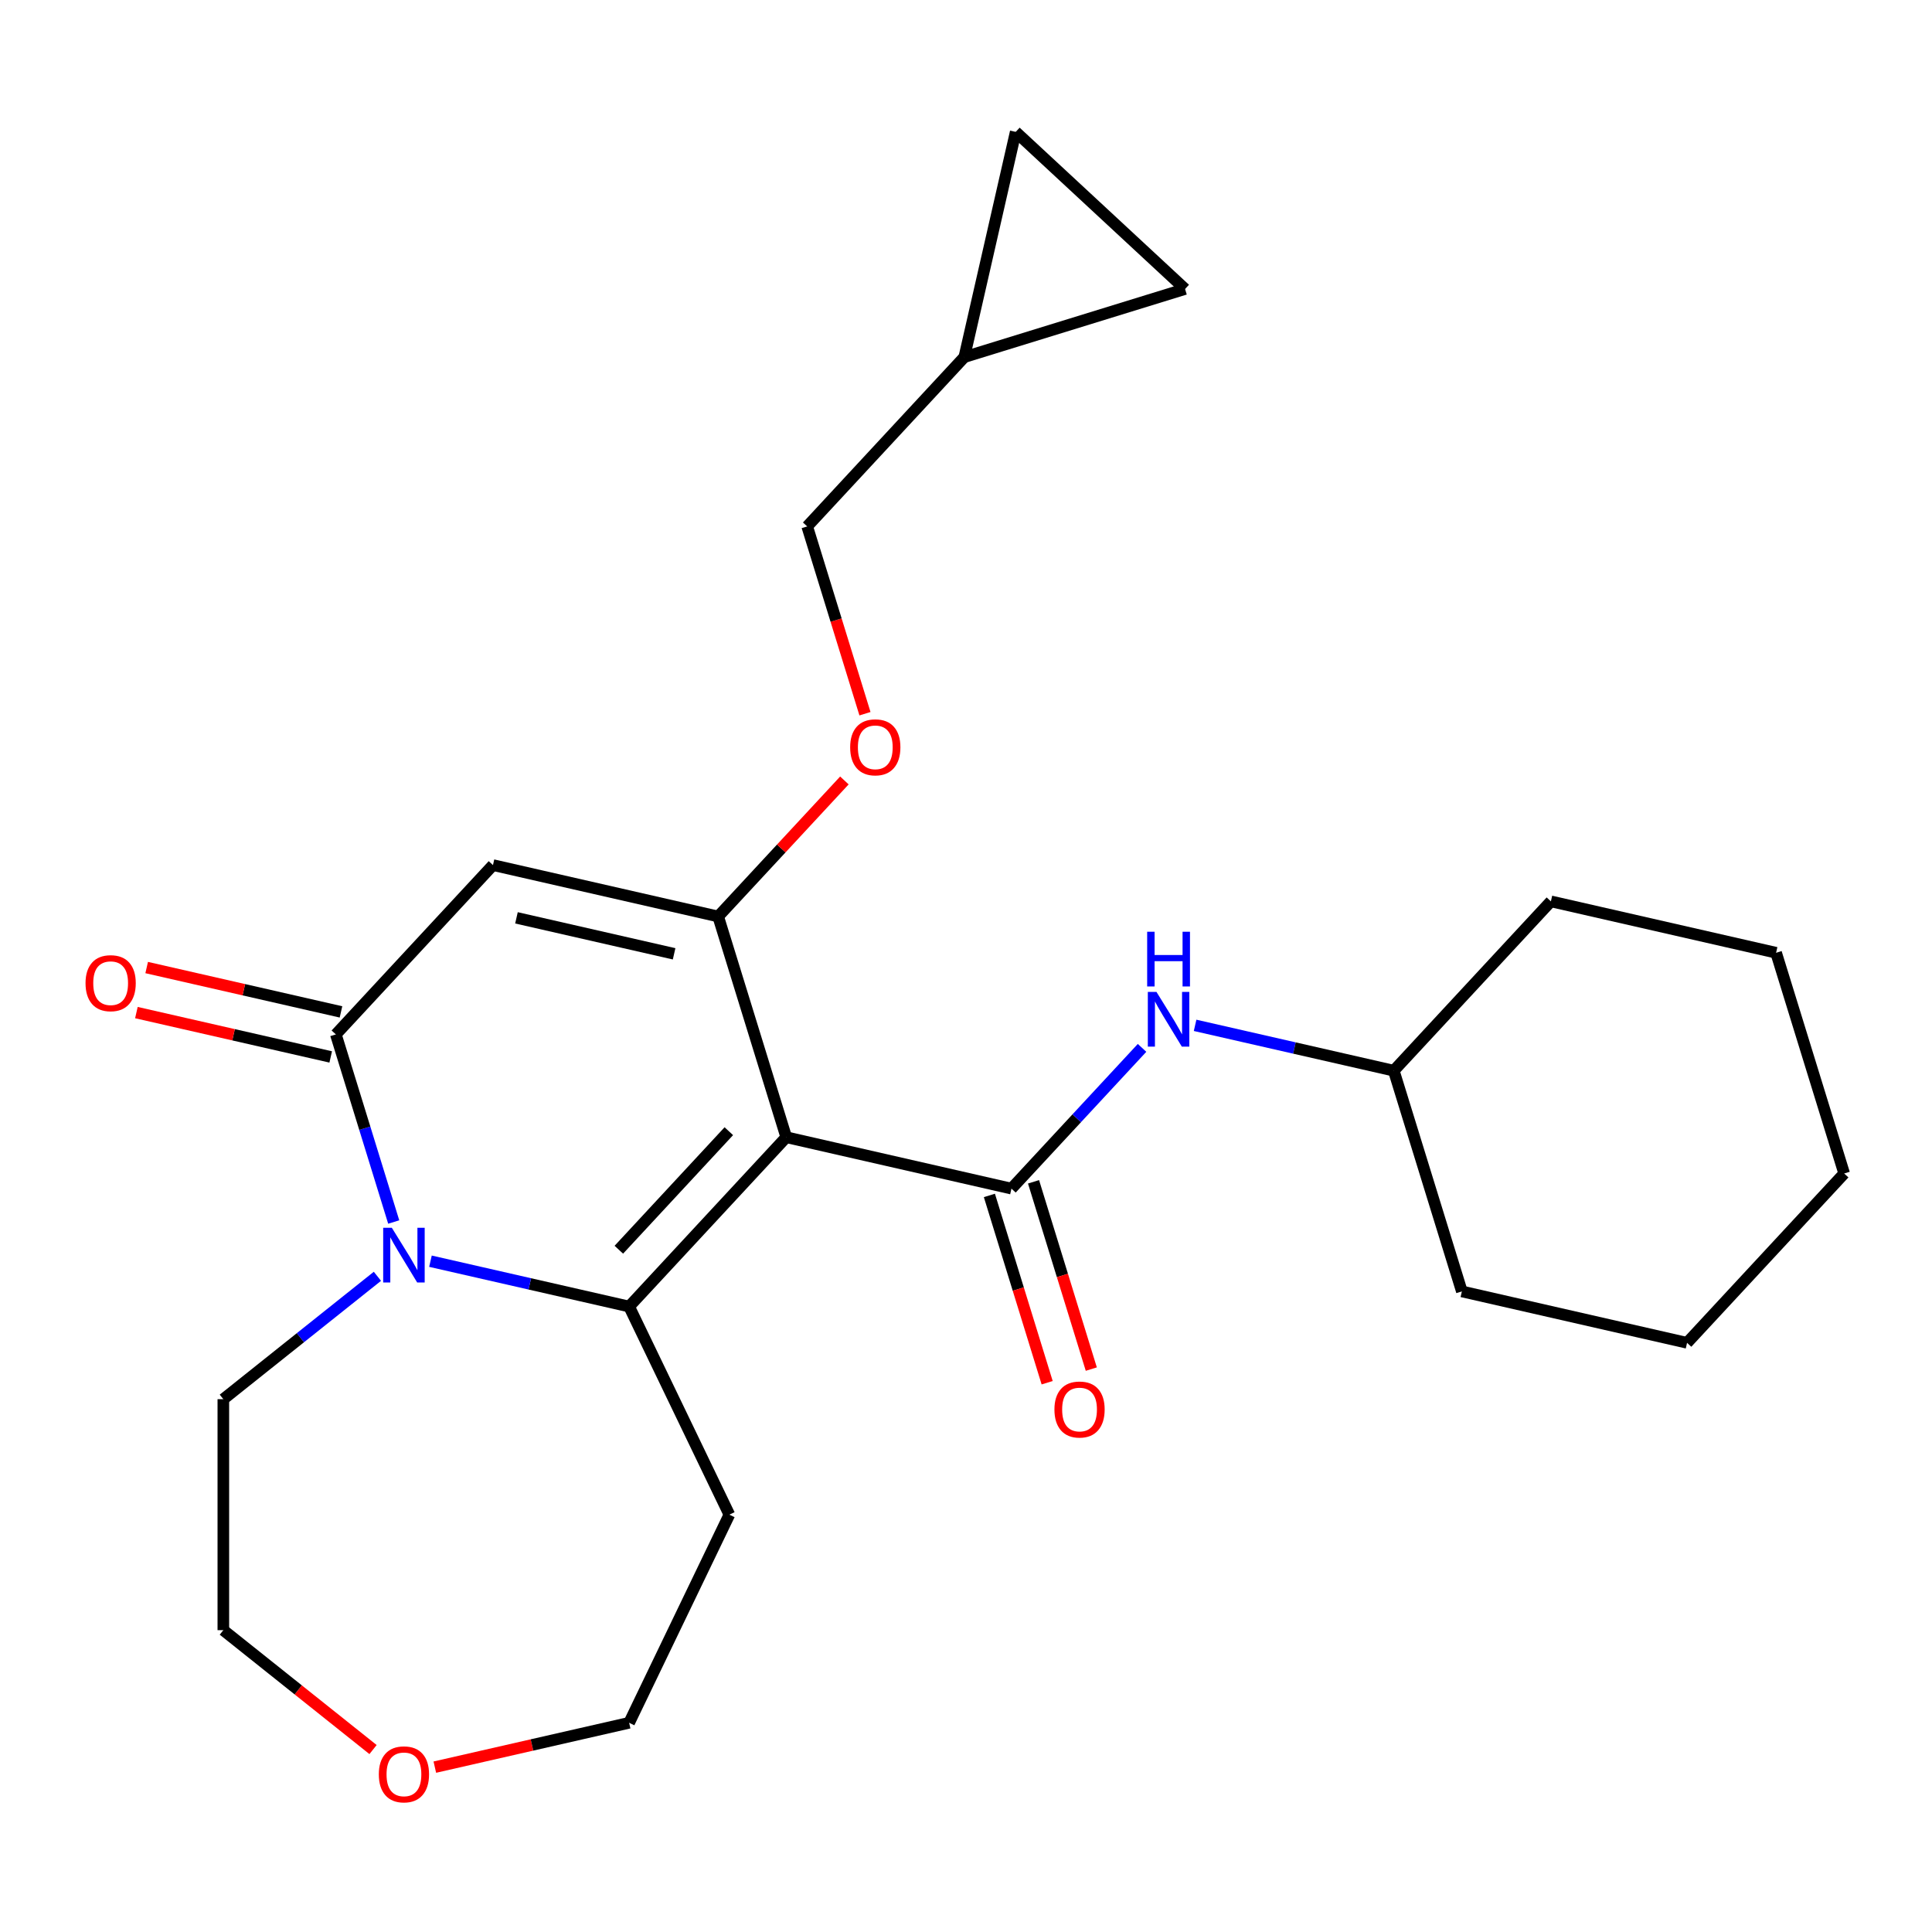 <?xml version='1.0' encoding='iso-8859-1'?>
<svg version='1.1' baseProfile='full'
              xmlns='http://www.w3.org/2000/svg'
                      xmlns:rdkit='http://www.rdkit.org/xml'
                      xmlns:xlink='http://www.w3.org/1999/xlink'
                  xml:space='preserve'
width='1000px' height='1000px' viewBox='0 0 1000 1000'>
<!-- END OF HEADER -->
<rect style='opacity:1.0;fill:#FFFFFF;stroke:none' width='1000' height='1000' x='0' y='0'> </rect>
<path class='bond-0' d='M 406.964,588.623 L 325.641,676.268' style='fill:none;fill-rule:evenodd;stroke:#000000;stroke-width:6px;stroke-linecap:butt;stroke-linejoin:miter;stroke-opacity:1' />
<path class='bond-0' d='M 377.237,585.505 L 320.311,646.857' style='fill:none;fill-rule:evenodd;stroke:#000000;stroke-width:6px;stroke-linecap:butt;stroke-linejoin:miter;stroke-opacity:1' />
<path class='bond-1' d='M 406.964,588.623 L 371.723,474.373' style='fill:none;fill-rule:evenodd;stroke:#000000;stroke-width:6px;stroke-linecap:butt;stroke-linejoin:miter;stroke-opacity:1' />
<path class='bond-2' d='M 406.964,588.623 L 523.529,615.228' style='fill:none;fill-rule:evenodd;stroke:#000000;stroke-width:6px;stroke-linecap:butt;stroke-linejoin:miter;stroke-opacity:1' />
<path class='bond-3' d='M 325.641,676.268 L 274.224,664.533' style='fill:none;fill-rule:evenodd;stroke:#000000;stroke-width:6px;stroke-linecap:butt;stroke-linejoin:miter;stroke-opacity:1' />
<path class='bond-3' d='M 274.224,664.533 L 222.806,652.797' style='fill:none;fill-rule:evenodd;stroke:#0000FF;stroke-width:6px;stroke-linecap:butt;stroke-linejoin:miter;stroke-opacity:1' />
<path class='bond-4' d='M 325.641,676.268 L 377.518,783.99' style='fill:none;fill-rule:evenodd;stroke:#000000;stroke-width:6px;stroke-linecap:butt;stroke-linejoin:miter;stroke-opacity:1' />
<path class='bond-5' d='M 371.723,474.373 L 255.158,447.767' style='fill:none;fill-rule:evenodd;stroke:#000000;stroke-width:6px;stroke-linecap:butt;stroke-linejoin:miter;stroke-opacity:1' />
<path class='bond-5' d='M 348.917,493.695 L 267.322,475.071' style='fill:none;fill-rule:evenodd;stroke:#000000;stroke-width:6px;stroke-linecap:butt;stroke-linejoin:miter;stroke-opacity:1' />
<path class='bond-6' d='M 371.723,474.373 L 404.39,439.166' style='fill:none;fill-rule:evenodd;stroke:#000000;stroke-width:6px;stroke-linecap:butt;stroke-linejoin:miter;stroke-opacity:1' />
<path class='bond-6' d='M 404.39,439.166 L 437.057,403.959' style='fill:none;fill-rule:evenodd;stroke:#FF0000;stroke-width:6px;stroke-linecap:butt;stroke-linejoin:miter;stroke-opacity:1' />
<path class='bond-7' d='M 195.348,660.612 L 155.474,692.41' style='fill:none;fill-rule:evenodd;stroke:#0000FF;stroke-width:6px;stroke-linecap:butt;stroke-linejoin:miter;stroke-opacity:1' />
<path class='bond-7' d='M 155.474,692.41 L 115.599,724.209' style='fill:none;fill-rule:evenodd;stroke:#000000;stroke-width:6px;stroke-linecap:butt;stroke-linejoin:miter;stroke-opacity:1' />
<path class='bond-8' d='M 203.787,632.514 L 188.811,583.963' style='fill:none;fill-rule:evenodd;stroke:#0000FF;stroke-width:6px;stroke-linecap:butt;stroke-linejoin:miter;stroke-opacity:1' />
<path class='bond-8' d='M 188.811,583.963 L 173.835,535.413' style='fill:none;fill-rule:evenodd;stroke:#000000;stroke-width:6px;stroke-linecap:butt;stroke-linejoin:miter;stroke-opacity:1' />
<path class='bond-9' d='M 255.158,447.767 L 173.835,535.413' style='fill:none;fill-rule:evenodd;stroke:#000000;stroke-width:6px;stroke-linecap:butt;stroke-linejoin:miter;stroke-opacity:1' />
<path class='bond-10' d='M 523.529,615.228 L 557.326,578.804' style='fill:none;fill-rule:evenodd;stroke:#000000;stroke-width:6px;stroke-linecap:butt;stroke-linejoin:miter;stroke-opacity:1' />
<path class='bond-10' d='M 557.326,578.804 L 591.123,542.379' style='fill:none;fill-rule:evenodd;stroke:#0000FF;stroke-width:6px;stroke-linecap:butt;stroke-linejoin:miter;stroke-opacity:1' />
<path class='bond-11' d='M 512.104,618.752 L 527.055,667.223' style='fill:none;fill-rule:evenodd;stroke:#000000;stroke-width:6px;stroke-linecap:butt;stroke-linejoin:miter;stroke-opacity:1' />
<path class='bond-11' d='M 527.055,667.223 L 542.006,715.694' style='fill:none;fill-rule:evenodd;stroke:#FF0000;stroke-width:6px;stroke-linecap:butt;stroke-linejoin:miter;stroke-opacity:1' />
<path class='bond-11' d='M 534.954,611.704 L 549.905,660.175' style='fill:none;fill-rule:evenodd;stroke:#000000;stroke-width:6px;stroke-linecap:butt;stroke-linejoin:miter;stroke-opacity:1' />
<path class='bond-11' d='M 549.905,660.175 L 564.856,708.645' style='fill:none;fill-rule:evenodd;stroke:#FF0000;stroke-width:6px;stroke-linecap:butt;stroke-linejoin:miter;stroke-opacity:1' />
<path class='bond-12' d='M 176.496,523.756 L 126.208,512.278' style='fill:none;fill-rule:evenodd;stroke:#000000;stroke-width:6px;stroke-linecap:butt;stroke-linejoin:miter;stroke-opacity:1' />
<path class='bond-12' d='M 126.208,512.278 L 75.92,500.801' style='fill:none;fill-rule:evenodd;stroke:#FF0000;stroke-width:6px;stroke-linecap:butt;stroke-linejoin:miter;stroke-opacity:1' />
<path class='bond-12' d='M 171.175,547.069 L 120.887,535.591' style='fill:none;fill-rule:evenodd;stroke:#000000;stroke-width:6px;stroke-linecap:butt;stroke-linejoin:miter;stroke-opacity:1' />
<path class='bond-12' d='M 120.887,535.591 L 70.599,524.114' style='fill:none;fill-rule:evenodd;stroke:#FF0000;stroke-width:6px;stroke-linecap:butt;stroke-linejoin:miter;stroke-opacity:1' />
<path class='bond-13' d='M 618.581,530.716 L 669.999,542.452' style='fill:none;fill-rule:evenodd;stroke:#0000FF;stroke-width:6px;stroke-linecap:butt;stroke-linejoin:miter;stroke-opacity:1' />
<path class='bond-13' d='M 669.999,542.452 L 721.416,554.188' style='fill:none;fill-rule:evenodd;stroke:#000000;stroke-width:6px;stroke-linecap:butt;stroke-linejoin:miter;stroke-opacity:1' />
<path class='bond-14' d='M 447.707,369.418 L 432.755,320.948' style='fill:none;fill-rule:evenodd;stroke:#FF0000;stroke-width:6px;stroke-linecap:butt;stroke-linejoin:miter;stroke-opacity:1' />
<path class='bond-14' d='M 432.755,320.948 L 417.804,272.477' style='fill:none;fill-rule:evenodd;stroke:#000000;stroke-width:6px;stroke-linecap:butt;stroke-linejoin:miter;stroke-opacity:1' />
<path class='bond-15' d='M 499.127,184.832 L 417.804,272.477' style='fill:none;fill-rule:evenodd;stroke:#000000;stroke-width:6px;stroke-linecap:butt;stroke-linejoin:miter;stroke-opacity:1' />
<path class='bond-16' d='M 499.127,184.832 L 525.732,68.267' style='fill:none;fill-rule:evenodd;stroke:#000000;stroke-width:6px;stroke-linecap:butt;stroke-linejoin:miter;stroke-opacity:1' />
<path class='bond-17' d='M 499.127,184.832 L 613.378,149.59' style='fill:none;fill-rule:evenodd;stroke:#000000;stroke-width:6px;stroke-linecap:butt;stroke-linejoin:miter;stroke-opacity:1' />
<path class='bond-18' d='M 525.732,68.267 L 613.378,149.59' style='fill:none;fill-rule:evenodd;stroke:#000000;stroke-width:6px;stroke-linecap:butt;stroke-linejoin:miter;stroke-opacity:1' />
<path class='bond-19' d='M 377.518,783.99 L 325.641,891.712' style='fill:none;fill-rule:evenodd;stroke:#000000;stroke-width:6px;stroke-linecap:butt;stroke-linejoin:miter;stroke-opacity:1' />
<path class='bond-20' d='M 225.066,914.668 L 275.354,903.19' style='fill:none;fill-rule:evenodd;stroke:#FF0000;stroke-width:6px;stroke-linecap:butt;stroke-linejoin:miter;stroke-opacity:1' />
<path class='bond-20' d='M 275.354,903.19 L 325.641,891.712' style='fill:none;fill-rule:evenodd;stroke:#000000;stroke-width:6px;stroke-linecap:butt;stroke-linejoin:miter;stroke-opacity:1' />
<path class='bond-21' d='M 193.088,905.566 L 154.344,874.669' style='fill:none;fill-rule:evenodd;stroke:#FF0000;stroke-width:6px;stroke-linecap:butt;stroke-linejoin:miter;stroke-opacity:1' />
<path class='bond-21' d='M 154.344,874.669 L 115.599,843.771' style='fill:none;fill-rule:evenodd;stroke:#000000;stroke-width:6px;stroke-linecap:butt;stroke-linejoin:miter;stroke-opacity:1' />
<path class='bond-22' d='M 115.599,724.209 L 115.599,843.771' style='fill:none;fill-rule:evenodd;stroke:#000000;stroke-width:6px;stroke-linecap:butt;stroke-linejoin:miter;stroke-opacity:1' />
<path class='bond-23' d='M 721.416,554.188 L 756.658,668.438' style='fill:none;fill-rule:evenodd;stroke:#000000;stroke-width:6px;stroke-linecap:butt;stroke-linejoin:miter;stroke-opacity:1' />
<path class='bond-24' d='M 721.416,554.188 L 802.739,466.543' style='fill:none;fill-rule:evenodd;stroke:#000000;stroke-width:6px;stroke-linecap:butt;stroke-linejoin:miter;stroke-opacity:1' />
<path class='bond-25' d='M 756.658,668.438 L 873.222,695.043' style='fill:none;fill-rule:evenodd;stroke:#000000;stroke-width:6px;stroke-linecap:butt;stroke-linejoin:miter;stroke-opacity:1' />
<path class='bond-26' d='M 802.739,466.543 L 919.304,493.148' style='fill:none;fill-rule:evenodd;stroke:#000000;stroke-width:6px;stroke-linecap:butt;stroke-linejoin:miter;stroke-opacity:1' />
<path class='bond-27' d='M 873.222,695.043 L 954.545,607.398' style='fill:none;fill-rule:evenodd;stroke:#000000;stroke-width:6px;stroke-linecap:butt;stroke-linejoin:miter;stroke-opacity:1' />
<path class='bond-28' d='M 919.304,493.148 L 954.545,607.398' style='fill:none;fill-rule:evenodd;stroke:#000000;stroke-width:6px;stroke-linecap:butt;stroke-linejoin:miter;stroke-opacity:1' />
<path  class='atom-3' d='M 202.817 635.503
L 212.097 650.503
Q 213.017 651.983, 214.497 654.663
Q 215.977 657.343, 216.057 657.503
L 216.057 635.503
L 219.817 635.503
L 219.817 663.823
L 215.937 663.823
L 205.977 647.423
Q 204.817 645.503, 203.577 643.303
Q 202.377 641.103, 202.017 640.423
L 202.017 663.823
L 198.337 663.823
L 198.337 635.503
L 202.817 635.503
' fill='#0000FF'/>
<path  class='atom-7' d='M 598.592 513.423
L 607.872 528.423
Q 608.792 529.903, 610.272 532.583
Q 611.752 535.263, 611.832 535.423
L 611.832 513.423
L 615.592 513.423
L 615.592 541.743
L 611.712 541.743
L 601.752 525.343
Q 600.592 523.423, 599.352 521.223
Q 598.152 519.023, 597.792 518.343
L 597.792 541.743
L 594.112 541.743
L 594.112 513.423
L 598.592 513.423
' fill='#0000FF'/>
<path  class='atom-7' d='M 593.772 482.271
L 597.612 482.271
L 597.612 494.311
L 612.092 494.311
L 612.092 482.271
L 615.932 482.271
L 615.932 510.591
L 612.092 510.591
L 612.092 497.511
L 597.612 497.511
L 597.612 510.591
L 593.772 510.591
L 593.772 482.271
' fill='#0000FF'/>
<path  class='atom-8' d='M 440.046 386.807
Q 440.046 380.007, 443.406 376.207
Q 446.766 372.407, 453.046 372.407
Q 459.326 372.407, 462.686 376.207
Q 466.046 380.007, 466.046 386.807
Q 466.046 393.687, 462.646 397.607
Q 459.246 401.487, 453.046 401.487
Q 446.806 401.487, 443.406 397.607
Q 440.046 393.727, 440.046 386.807
M 453.046 398.287
Q 457.366 398.287, 459.686 395.407
Q 462.046 392.487, 462.046 386.807
Q 462.046 381.247, 459.686 378.447
Q 457.366 375.607, 453.046 375.607
Q 448.726 375.607, 446.366 378.407
Q 444.046 381.207, 444.046 386.807
Q 444.046 392.527, 446.366 395.407
Q 448.726 398.287, 453.046 398.287
' fill='#FF0000'/>
<path  class='atom-10' d='M 545.77 729.558
Q 545.77 722.758, 549.13 718.958
Q 552.49 715.158, 558.77 715.158
Q 565.05 715.158, 568.41 718.958
Q 571.77 722.758, 571.77 729.558
Q 571.77 736.438, 568.37 740.358
Q 564.97 744.238, 558.77 744.238
Q 552.53 744.238, 549.13 740.358
Q 545.77 736.478, 545.77 729.558
M 558.77 741.038
Q 563.09 741.038, 565.41 738.158
Q 567.77 735.238, 567.77 729.558
Q 567.77 723.998, 565.41 721.198
Q 563.09 718.358, 558.77 718.358
Q 554.45 718.358, 552.09 721.158
Q 549.77 723.958, 549.77 729.558
Q 549.77 735.278, 552.09 738.158
Q 554.45 741.038, 558.77 741.038
' fill='#FF0000'/>
<path  class='atom-13' d='M 44.271 508.888
Q 44.271 502.088, 47.631 498.288
Q 50.991 494.488, 57.271 494.488
Q 63.551 494.488, 66.911 498.288
Q 70.271 502.088, 70.271 508.888
Q 70.271 515.768, 66.871 519.688
Q 63.471 523.568, 57.271 523.568
Q 51.031 523.568, 47.631 519.688
Q 44.271 515.808, 44.271 508.888
M 57.271 520.368
Q 61.591 520.368, 63.911 517.488
Q 66.271 514.568, 66.271 508.888
Q 66.271 503.328, 63.911 500.528
Q 61.591 497.688, 57.271 497.688
Q 52.951 497.688, 50.591 500.488
Q 48.271 503.288, 48.271 508.888
Q 48.271 514.608, 50.591 517.488
Q 52.951 520.368, 57.271 520.368
' fill='#FF0000'/>
<path  class='atom-15' d='M 196.077 918.397
Q 196.077 911.597, 199.437 907.797
Q 202.797 903.997, 209.077 903.997
Q 215.357 903.997, 218.717 907.797
Q 222.077 911.597, 222.077 918.397
Q 222.077 925.277, 218.677 929.197
Q 215.277 933.077, 209.077 933.077
Q 202.837 933.077, 199.437 929.197
Q 196.077 925.317, 196.077 918.397
M 209.077 929.877
Q 213.397 929.877, 215.717 926.997
Q 218.077 924.077, 218.077 918.397
Q 218.077 912.837, 215.717 910.037
Q 213.397 907.197, 209.077 907.197
Q 204.757 907.197, 202.397 909.997
Q 200.077 912.797, 200.077 918.397
Q 200.077 924.117, 202.397 926.997
Q 204.757 929.877, 209.077 929.877
' fill='#FF0000'/>
</svg>
